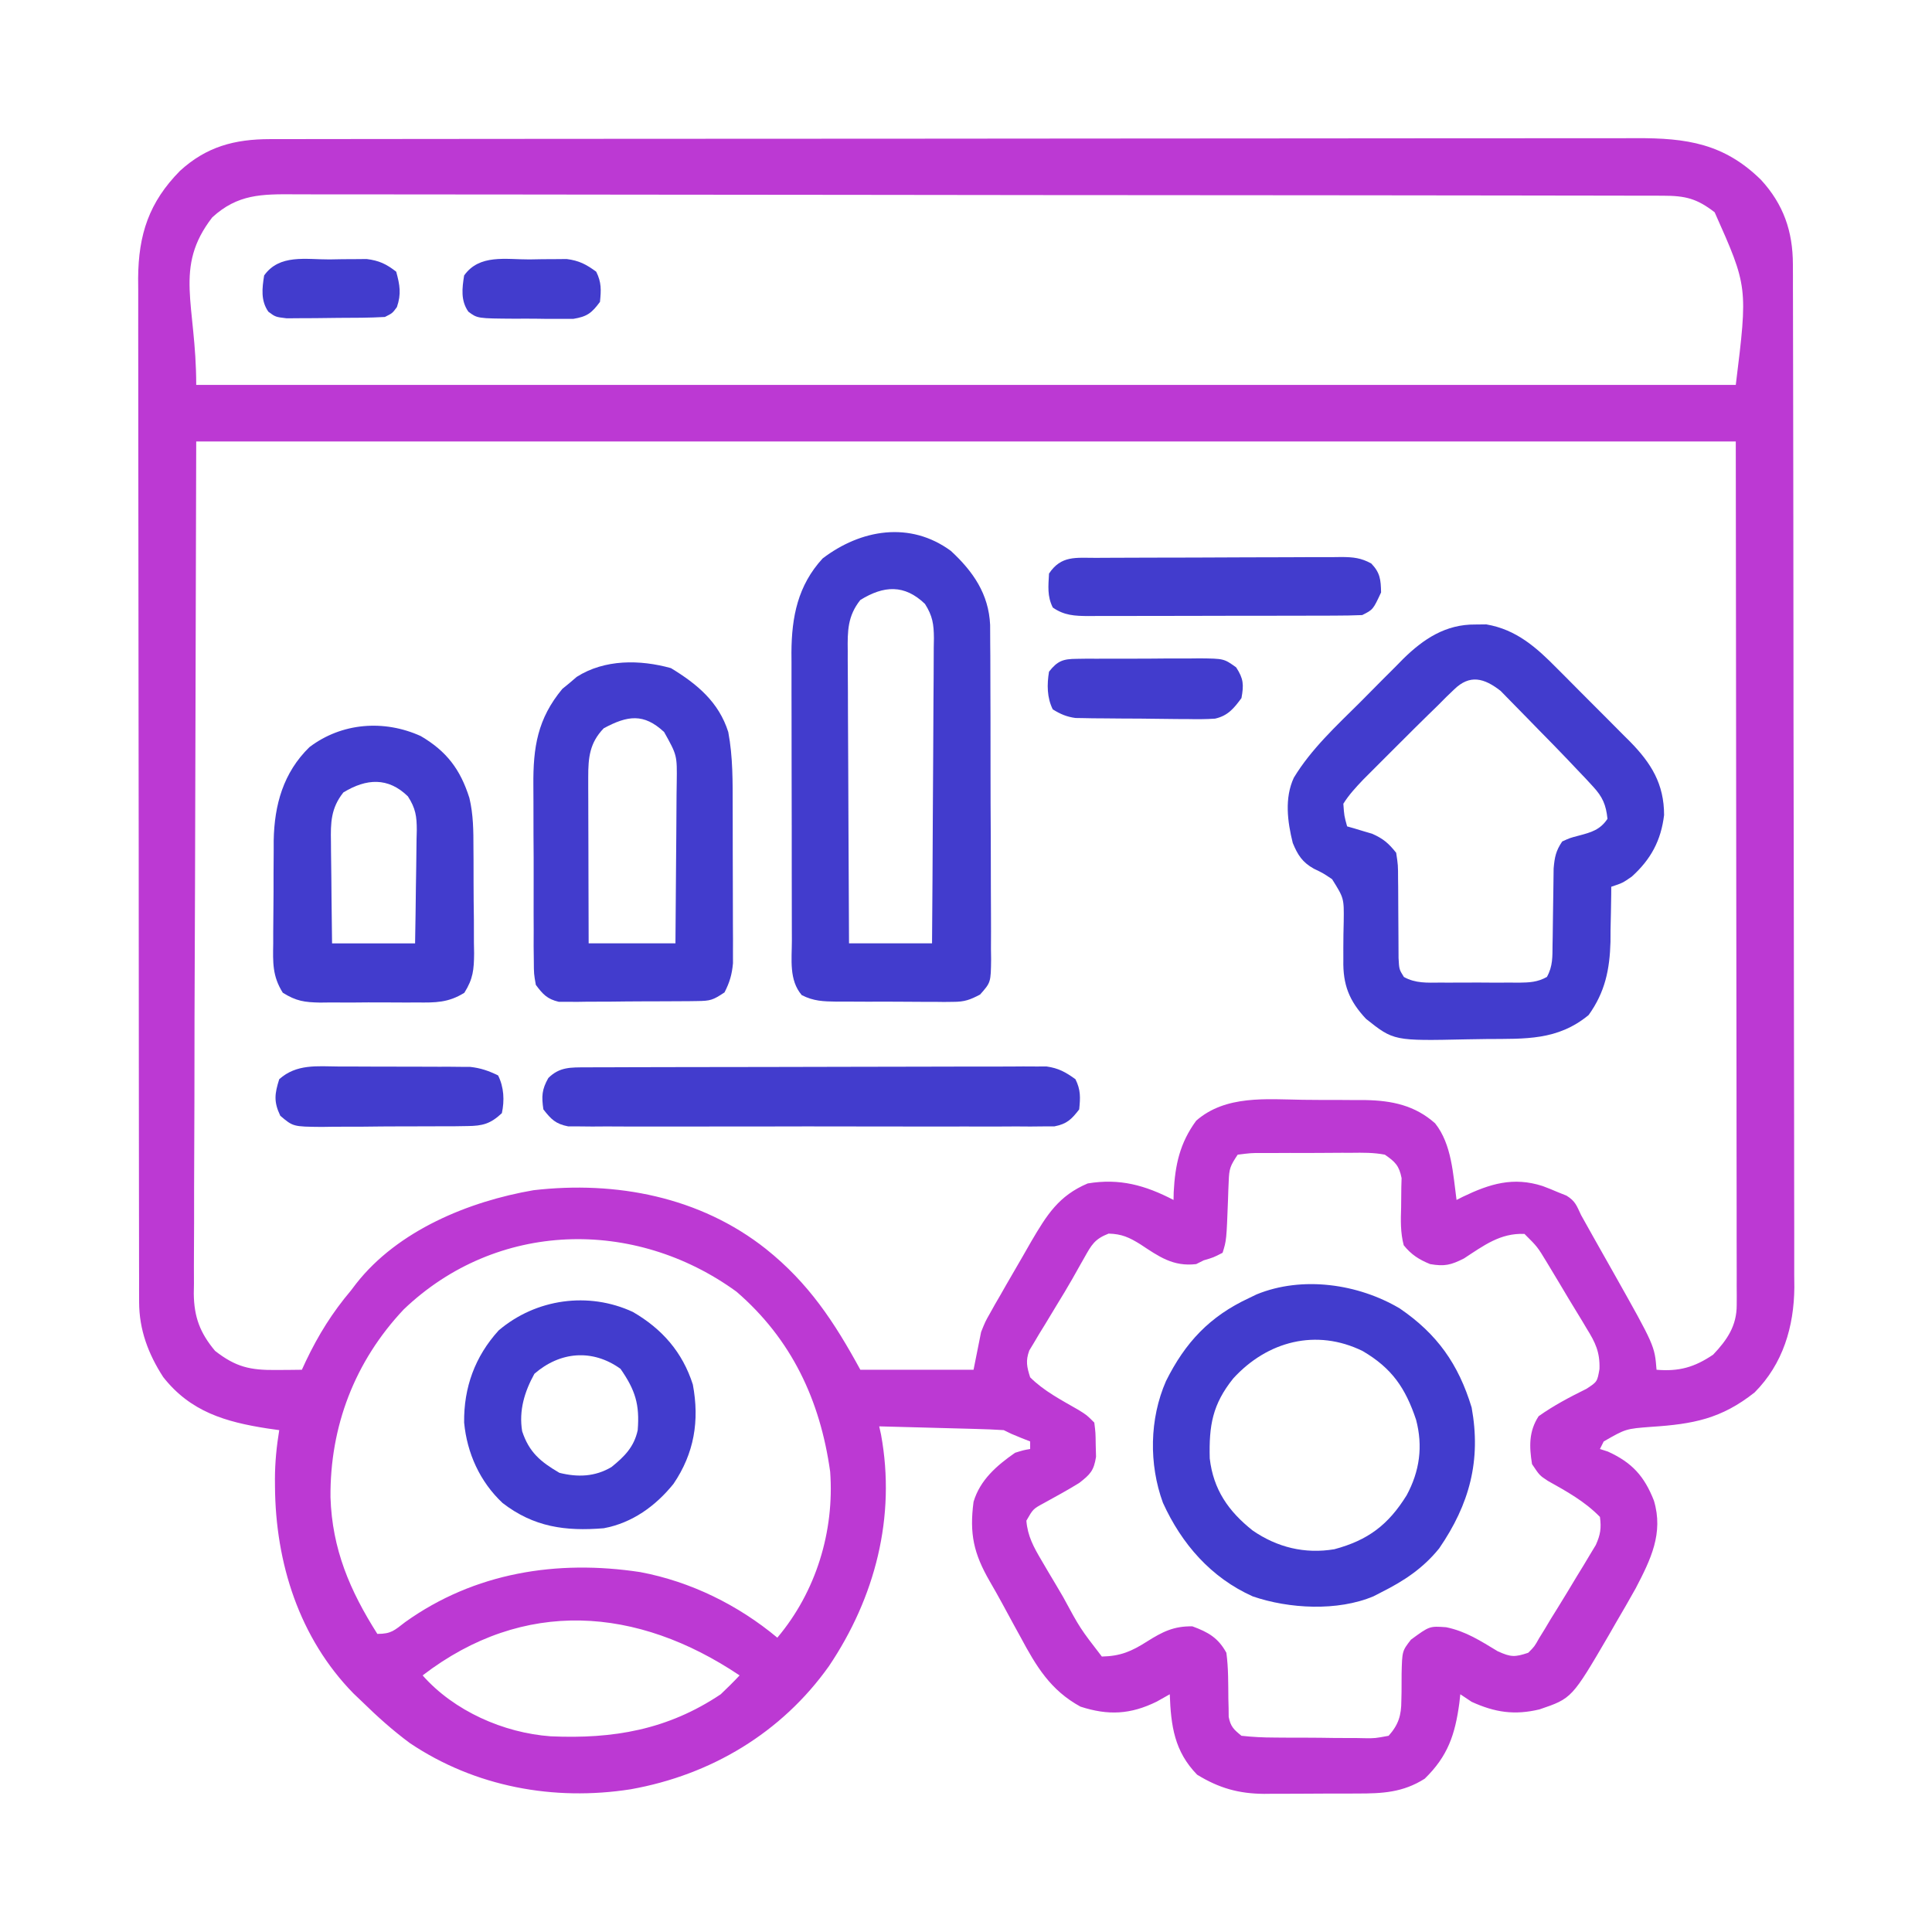 <svg width="512" height="512" viewBox="0 0 512 512" fill="none" xmlns="http://www.w3.org/2000/svg">
<path d="M71.553 36.868C72.201 36.866 72.849 36.864 73.516 36.862C75.69 36.857 77.863 36.858 80.037 36.859C81.609 36.857 83.182 36.854 84.755 36.85C89.08 36.842 93.405 36.841 97.73 36.84C102.393 36.838 107.056 36.831 111.72 36.824C121.918 36.81 132.116 36.804 142.315 36.8C148.683 36.797 155.051 36.793 161.419 36.788C179.05 36.776 196.681 36.766 214.313 36.762C215.441 36.762 216.57 36.762 217.732 36.762C218.863 36.761 219.994 36.761 221.16 36.761C223.452 36.761 225.744 36.76 228.036 36.76C229.742 36.759 229.742 36.759 231.482 36.759C249.904 36.755 268.327 36.738 286.749 36.714C305.663 36.691 324.578 36.678 343.492 36.677C354.112 36.676 364.731 36.67 375.351 36.652C384.394 36.637 393.437 36.632 402.48 36.64C407.093 36.644 411.705 36.643 416.318 36.629C420.544 36.616 424.77 36.617 428.996 36.629C430.522 36.631 432.048 36.628 433.573 36.62C446.974 36.548 456.938 38.048 466.723 47.699C472.635 54.163 475.116 61.278 475.135 70.035C475.139 71.031 475.143 72.027 475.148 73.053C475.148 74.684 475.148 74.684 475.147 76.347C475.151 77.507 475.155 78.668 475.159 79.863C475.168 83.08 475.172 86.297 475.175 89.514C475.179 92.985 475.188 96.456 475.197 99.927C475.217 108.308 475.227 116.689 475.236 125.069C475.24 129.019 475.246 132.968 475.251 136.918C475.268 150.051 475.282 163.185 475.29 176.319C475.292 179.725 475.294 183.132 475.295 186.538C475.296 187.385 475.296 188.231 475.297 189.103C475.305 202.814 475.331 216.525 475.363 230.236C475.396 244.322 475.414 258.408 475.417 272.494C475.419 280.399 475.428 288.304 475.454 296.209C475.476 302.942 475.484 309.674 475.474 316.407C475.469 319.84 475.471 323.272 475.491 326.704C475.508 330.433 475.501 334.162 475.488 337.891C475.504 339.501 475.504 339.501 475.521 341.144C475.433 351.592 472.507 361.443 465 369C456.163 376.01 448.67 377.404 437.66 378.123C430.855 378.638 430.855 378.638 425 382C424.67 382.66 424.34 383.32 424 384C425.052 384.34 425.052 384.34 426.125 384.687C432.531 387.612 435.766 391.214 438.305 397.68C440.895 406.323 437.453 413.296 433.472 420.93C431.751 424.02 429.981 427.076 428.188 430.125C427.597 431.157 427.006 432.19 426.397 433.254C416.564 450.088 416.564 450.088 408 453C401.384 454.594 396.172 453.813 390 451C389.01 450.34 388.02 449.68 387 449C386.871 450.16 386.871 450.16 386.739 451.344C385.605 459.746 383.673 465.422 377.563 471.375C371.789 475.037 366.356 475.308 359.727 475.301C358.403 475.307 358.403 475.307 357.052 475.314C355.192 475.319 353.331 475.32 351.47 475.316C348.641 475.312 345.813 475.336 342.985 475.361C341.17 475.364 339.354 475.364 337.539 475.363C336.703 475.372 335.866 475.382 335.004 475.391C328.266 475.339 323.065 473.881 317.25 470.312C311.228 464.123 310.309 457.397 310 449C308.866 449.639 307.732 450.279 306.563 450.937C299.594 454.373 293.693 454.659 286.336 452.277C278.397 447.936 274.629 441.635 270.438 433.812C269.9 432.835 269.361 431.857 268.807 430.85C267.728 428.885 266.659 426.915 265.599 424.941C264.523 422.961 263.416 420.997 262.282 419.049C258.045 411.695 256.882 406.494 258 398C259.712 392.224 264.14 388.386 269 385C271.254 384.301 271.254 384.301 273 384C273 383.34 273 382.68 273 382C272.217 381.691 271.433 381.381 270.625 381.062C268 380 268 380 266 379C263.522 378.844 261.067 378.742 258.586 378.684C257.857 378.663 257.127 378.642 256.375 378.621C254.042 378.555 251.709 378.496 249.375 378.437C247.795 378.394 246.214 378.351 244.633 378.307C240.756 378.199 236.878 378.098 233 378C233.16 378.723 233.32 379.445 233.485 380.19C237.485 402.015 231.886 423.397 219.68 441.543C207.131 459.21 188.425 470.379 167.156 474.175C146.76 477.374 125.867 473.53 108.621 461.941C104.105 458.596 100.011 454.932 96 451C95.239 450.274 94.477 449.548 93.692 448.801C79.278 434.088 73.013 414.162 72.875 393.937C72.871 393.264 72.866 392.591 72.861 391.897C72.876 387.489 73.29 383.335 74 379C72.961 378.853 71.922 378.706 70.852 378.555C59.783 376.838 50.467 374.134 43.246 364.93C39.284 358.794 36.88 352.397 36.869 345.085C36.865 344.09 36.861 343.096 36.857 342.071C36.858 340.98 36.859 339.89 36.86 338.766C36.857 337.606 36.854 336.446 36.851 335.251C36.844 332.03 36.841 328.809 36.84 325.587C36.838 322.114 36.831 318.64 36.824 315.166C36.81 307.568 36.804 299.971 36.8 292.374C36.797 287.629 36.793 282.883 36.789 278.138C36.776 264.996 36.766 251.854 36.763 238.711C36.763 237.87 36.762 237.029 36.762 236.163C36.762 235.319 36.762 234.476 36.761 233.608C36.761 231.899 36.761 230.191 36.76 228.482C36.76 227.635 36.76 226.787 36.759 225.914C36.755 212.19 36.738 198.465 36.715 184.74C36.691 170.644 36.678 156.548 36.677 142.452C36.676 134.54 36.671 126.628 36.653 118.716C36.637 111.977 36.632 105.238 36.64 98.499C36.644 95.062 36.643 91.626 36.629 88.19C36.617 84.458 36.622 80.727 36.633 76.995C36.625 75.918 36.617 74.841 36.608 73.731C36.684 62.12 39.5 53.59 47.7 45.277C54.705 38.87 62.152 36.879 71.553 36.868ZM56.258 57.598C45.94 70.94 52 80.517 52 102C186.64 102 321.28 102 460 102C463.204 76.01 463.204 76.01 454.403 56.258C449.641 52.575 446.619 51.875 440.685 51.866C440.039 51.863 439.392 51.861 438.726 51.859C436.546 51.852 434.365 51.852 432.184 51.853C430.611 51.849 429.038 51.846 427.465 51.842C423.13 51.832 418.794 51.828 414.459 51.825C409.788 51.821 405.118 51.812 400.447 51.803C389.161 51.783 377.876 51.773 366.59 51.764C361.278 51.76 355.967 51.755 350.655 51.749C333.002 51.732 315.349 51.718 297.697 51.711C293.115 51.709 288.533 51.707 283.951 51.705C282.812 51.704 281.673 51.704 280.499 51.703C262.042 51.695 243.585 51.67 225.128 51.637C206.188 51.604 187.248 51.586 168.308 51.583C157.669 51.581 147.032 51.572 136.394 51.546C127.335 51.525 118.278 51.517 109.219 51.526C104.597 51.531 99.974 51.529 95.352 51.51C91.12 51.492 86.889 51.493 82.657 51.508C81.126 51.511 79.595 51.507 78.064 51.495C69.337 51.431 62.968 51.444 56.258 57.598ZM52 117C51.897 155.28 51.794 193.56 51.688 233C51.642 245.091 51.597 257.183 51.55 269.641C51.533 280.47 51.533 280.47 51.523 291.299C51.518 296.126 51.5 300.953 51.472 305.781C51.438 311.938 51.428 318.095 51.435 324.252C51.434 326.512 51.423 328.772 51.404 331.032C51.379 334.086 51.385 337.138 51.399 340.192C51.377 341.517 51.377 341.517 51.355 342.868C51.429 349.037 53.015 353.247 57 358C62.505 362.294 66.301 363.126 73.188 363.062C74.46 363.053 75.732 363.044 77.043 363.035C78.019 363.023 78.995 363.012 80 363C80.528 361.857 80.528 361.857 81.067 360.691C84.388 353.745 88.04 347.87 93 342C93.459 341.397 93.918 340.793 94.391 340.172C105.43 326.088 124.233 318.363 141.414 315.414C163.199 312.899 185.504 317.135 203 331C214.311 340.034 221.077 350.307 228 363C237.9 363 247.8 363 258 363C258.66 359.7 259.32 356.4 260 353C261.11 350.235 261.11 350.235 262.321 348.105C262.77 347.301 263.219 346.497 263.681 345.668C264.158 344.849 264.634 344.031 265.125 343.187C265.617 342.323 266.108 341.459 266.614 340.568C268.061 338.036 269.529 335.518 271 333C271.765 331.664 272.529 330.328 273.293 328.992C277.439 321.952 280.556 316.88 288.25 313.625C296.717 312.214 303.478 314.093 311 318C311.014 317.322 311.029 316.644 311.043 315.945C311.415 308.699 312.662 302.914 317 297C324.79 290.175 335.588 291.308 345.26 291.458C348.126 291.5 350.989 291.499 353.856 291.492C355.698 291.503 357.541 291.516 359.383 291.531C360.229 291.531 361.075 291.532 361.947 291.532C368.886 291.668 374.972 292.933 380.313 297.687C384.744 303.241 385.067 311.18 386 318C386.546 317.723 387.091 317.446 387.653 317.16C394.852 313.702 401.008 311.809 408.813 314.312C410.223 314.839 411.62 315.401 413 316C413.705 316.282 414.411 316.565 415.137 316.855C417.489 318.3 417.823 319.513 419 322C420.019 323.841 421.047 325.676 422.082 327.508C422.685 328.578 423.288 329.648 423.909 330.75C425.165 332.977 426.423 335.204 427.682 337.43C438.499 356.65 438.499 356.65 439 363C444.959 363.496 449.017 362.355 454 359C457.718 355.087 460.252 351.348 460.246 345.869C460.25 345.049 460.254 344.229 460.258 343.384C460.253 342.49 460.247 341.595 460.241 340.673C460.243 339.721 460.244 338.768 460.246 337.787C460.249 334.577 460.238 331.367 460.227 328.157C460.227 325.824 460.227 323.49 460.228 321.157C460.229 314.898 460.217 308.639 460.203 302.38C460.191 296.511 460.191 290.642 460.19 284.773C460.179 267.599 460.151 250.424 460.125 233.25C460.084 194.887 460.043 156.525 460 117C325.36 117 190.72 117 52 117ZM328 306C326.006 308.991 325.741 309.688 325.621 313.055C325.587 313.834 325.553 314.614 325.518 315.418C325.491 316.229 325.465 317.04 325.438 317.875C325.03 328.693 325.03 328.693 324 332C321.563 333.25 321.563 333.25 319 334C318.01 334.495 318.01 334.495 317 335C310.86 335.723 307.098 332.983 302.211 329.756C299.273 327.928 297.279 327.007 293.793 326.918C290.077 328.358 289.252 329.916 287.313 333.375C286.993 333.936 286.674 334.496 286.344 335.074C285.627 336.333 284.918 337.596 284.214 338.862C282.861 341.245 281.44 343.578 280.008 345.914C278.984 347.609 277.961 349.304 276.938 351C276.436 351.813 275.934 352.625 275.418 353.462C274.959 354.238 274.5 355.013 274.028 355.812C273.612 356.499 273.197 357.187 272.77 357.894C271.765 360.644 272.125 362.239 273 365C276.662 368.662 281.335 371.053 285.793 373.633C288 375 288 375 290 377C290.336 379.68 290.336 379.68 290.375 382.875C290.404 383.924 290.432 384.974 290.461 386.055C289.881 389.763 288.934 390.712 286 393C282.947 394.883 279.824 396.59 276.68 398.316C273.784 399.881 273.784 399.881 272 403C272.326 407.089 273.957 410.034 276.02 413.527C276.935 415.087 276.935 415.087 277.869 416.678C278.511 417.753 279.152 418.829 279.813 419.937C280.757 421.545 280.757 421.545 281.721 423.185C286.238 431.535 286.238 431.535 292 439C296.934 438.895 299.836 437.651 304 435C308.059 432.448 311.075 430.905 316 431C320.208 432.537 322.845 434.061 325 438C325.555 442.038 325.485 446.108 325.528 450.178C325.55 451.007 325.571 451.837 325.594 452.691C325.601 453.446 325.608 454.201 325.616 454.979C326.11 457.576 326.969 458.344 329 460C331.977 460.323 334.74 460.468 337.719 460.469C338.573 460.476 339.428 460.484 340.308 460.492C342.113 460.503 343.919 460.505 345.724 460.501C348.491 460.5 351.254 460.542 354.02 460.586C355.774 460.591 357.528 460.594 359.282 460.594C360.524 460.618 360.524 460.618 361.791 460.643C364.396 460.668 364.396 460.668 368 460C370.615 457.065 371.367 454.594 371.371 450.715C371.389 449.937 371.406 449.159 371.424 448.357C371.433 446.74 371.438 445.123 371.44 443.506C371.583 437.537 371.583 437.537 373.922 434.523C378.842 430.917 378.842 430.917 383.223 431.23C388.478 432.301 392.359 434.864 396.914 437.601C400.408 439.185 401.441 439.186 405 438C406.653 436.343 406.653 436.343 407.883 434.141C408.638 432.919 408.638 432.919 409.408 431.674C409.933 430.791 410.459 429.909 411 429C411.559 428.102 412.119 427.204 412.695 426.279C414.45 423.452 416.166 420.604 417.875 417.75C418.468 416.783 419.061 415.816 419.672 414.82C420.511 413.416 420.511 413.416 421.367 411.984C421.874 411.146 422.38 410.308 422.902 409.444C424.138 406.693 424.399 404.981 424 402C419.979 397.873 415.176 395.235 410.172 392.43C408 391 408 391 406 388C405.249 383.333 405.135 379.329 407.75 375.312C411.772 372.451 416.032 370.228 420.453 368.039C423.287 366.179 423.287 366.179 423.879 362.805C424.022 358.321 422.784 355.761 420.485 352.078C419.927 351.138 419.927 351.138 419.359 350.179C418.173 348.192 416.962 346.221 415.75 344.25C414.95 342.911 414.152 341.571 413.356 340.23C412.588 338.95 411.818 337.67 411.047 336.391C410.508 335.495 410.508 335.495 409.958 334.582C407.43 330.405 407.43 330.405 404 327C397.593 326.727 393.195 330.088 387.965 333.504C384.497 335.254 382.83 335.659 379 335C376.07 333.814 373.984 332.483 372 330C371.116 326.631 371.2 323.402 371.313 319.937C371.347 318.155 371.365 316.372 371.364 314.59C371.399 313.412 371.399 313.412 371.435 312.211C370.788 308.923 369.759 307.901 367 306C364.046 305.427 361.15 305.463 358.149 305.504C357.294 305.502 356.438 305.501 355.557 305.499C353.753 305.501 351.949 305.513 350.146 305.533C347.378 305.562 344.612 305.554 341.844 305.541C340.091 305.547 338.339 305.556 336.586 305.566C335.756 305.563 334.926 305.56 334.07 305.557C331.502 305.565 331.502 305.565 328 306ZM107 347C94.01 360.783 87.434 377.982 87.582 396.789C88.019 410.538 92.729 421.546 100 433C103.69 433 104.492 432.088 107.375 429.875C125.749 416.732 147.637 413.268 169.688 416.625C183.033 419.139 195.591 425.325 206 434C216.255 421.84 221.159 405.807 220 390C217.36 371.084 209.773 354.879 195.153 342.289C168.121 322.66 131.64 323.455 107 347ZM112 444C120.316 453.424 133.431 459.231 145.93 460.14C162.473 460.881 176.911 458.438 191 449C192.709 447.377 194.389 445.72 196 444C168.869 425.79 138.803 423.424 112 444Z" fill="#BC39D3"/>
<path d="M391 165.5C391.948 165.49 392.897 165.479 393.875 165.469C401.84 166.823 407.167 171.576 412.675 177.18C413.367 177.87 414.059 178.56 414.772 179.272C416.223 180.724 417.669 182.182 419.11 183.644C421.311 185.874 423.53 188.084 425.752 190.293C427.165 191.712 428.577 193.133 429.988 194.555C430.977 195.539 430.977 195.539 431.986 196.544C437.579 202.252 441 207.739 441 216C440.191 222.723 437.505 227.739 432.437 232.312C430 234 430 234 427 235C426.996 235.675 426.991 236.349 426.987 237.044C426.954 240.155 426.883 243.265 426.812 246.375C426.804 247.966 426.804 247.966 426.795 249.59C426.592 256.943 425.358 262.935 421 269C412.788 275.775 404.218 275.28 394.087 275.35C392.333 275.367 390.579 275.394 388.825 275.432C369.359 275.855 369.359 275.855 362 270C357.523 265.222 355.865 260.925 356 254.449C355.998 252.812 355.998 252.812 355.996 251.143C355.998 248.851 356.032 246.559 356.097 244.268C356.179 238.042 356.179 238.042 353.019 232.995C350.648 231.401 350.648 231.401 348.184 230.214C345.144 228.524 343.901 226.564 342.597 223.398C341.189 217.748 340.37 211.53 342.874 206.106C347.476 198.508 354.143 192.37 360.403 186.151C362.376 184.187 364.329 182.205 366.281 180.221C367.548 178.952 368.816 177.684 370.086 176.418C370.947 175.54 370.947 175.54 371.826 174.644C377.264 169.296 383.149 165.415 391 165.5ZM385.332 182.738C384.655 183.387 383.977 184.037 383.28 184.706C382.527 185.463 381.775 186.22 381 187C379.688 188.277 379.688 188.277 378.349 189.58C375.936 191.94 373.543 194.316 371.162 196.708C369.676 198.199 368.185 199.685 366.693 201.17C365.736 202.127 364.78 203.085 363.824 204.043C362.969 204.899 362.114 205.755 361.233 206.637C359.286 208.697 357.497 210.595 356 213C356.225 216.192 356.225 216.192 357 219C357.603 219.17 358.206 219.34 358.828 219.516C359.627 219.758 360.426 220 361.25 220.25C362.039 220.482 362.828 220.714 363.64 220.953C366.577 222.256 367.996 223.472 370 226C370.498 229.252 370.498 229.252 370.504 233.066C370.513 233.742 370.522 234.417 370.532 235.113C370.561 237.263 370.564 239.412 370.562 241.562C370.566 243.716 370.575 245.869 370.603 248.023C370.627 249.974 370.63 251.926 370.631 253.877C370.79 256.901 370.79 256.901 372.046 258.908C375.106 260.618 378.212 260.427 381.625 260.398C382.368 260.401 383.111 260.404 383.877 260.407C385.447 260.409 387.017 260.404 388.588 260.391C390.991 260.375 393.393 260.391 395.797 260.41C397.323 260.408 398.849 260.404 400.375 260.398C401.094 260.405 401.812 260.411 402.553 260.417C405.333 260.378 407.502 260.282 409.949 258.895C411.54 256.026 411.405 253.548 411.441 250.285C411.454 249.633 411.468 248.981 411.481 248.309C411.522 246.227 411.544 244.145 411.562 242.062C411.586 239.984 411.614 237.905 411.654 235.827C411.689 233.938 411.709 232.049 411.728 230.16C411.986 227.166 412.324 225.463 414 223C416.058 222.059 416.058 222.059 418.437 221.438C421.732 220.564 424.048 219.917 426 217C425.606 213.255 424.699 211.178 422.16 208.434C421.528 207.748 420.897 207.062 420.246 206.355C419.505 205.578 418.764 204.801 418 204C417.131 203.082 416.262 202.165 415.366 201.219C412.928 198.662 410.458 196.138 407.975 193.625C406.943 192.576 405.916 191.522 404.894 190.463C403.399 188.912 401.887 187.378 400.371 185.848C399.483 184.94 398.596 184.033 397.681 183.098C393.291 179.663 389.488 178.659 385.332 182.738Z" fill="#423CCD"/>
<path d="M252 145.999C257.902 151.462 262.019 157.418 262.395 165.611C262.418 167.377 262.426 169.144 262.42 170.91C262.429 171.88 262.437 172.85 262.446 173.85C262.469 177.039 262.47 180.228 262.469 183.417C262.476 185.64 262.484 187.862 262.492 190.085C262.505 194.734 262.507 199.383 262.501 204.032C262.495 209.995 262.526 215.956 262.566 221.918C262.592 226.504 262.595 231.089 262.591 235.674C262.593 237.873 262.603 240.072 262.621 242.271C262.643 245.34 262.633 248.408 262.615 251.477C262.629 252.386 262.642 253.296 262.656 254.233C262.574 260.351 262.574 260.351 259.734 263.563C257.06 264.968 255.615 265.5 252.641 265.501C251.813 265.511 250.985 265.52 250.133 265.53C249.252 265.518 248.372 265.507 247.465 265.496C246.092 265.498 246.092 265.498 244.69 265.5C242.76 265.498 240.829 265.487 238.898 265.466C235.944 265.437 232.992 265.445 230.037 265.458C228.159 265.452 226.281 265.444 224.403 265.433C223.52 265.436 222.638 265.439 221.729 265.442C218.184 265.387 215.668 265.337 212.475 263.722C209.044 259.715 209.852 254.245 209.855 249.243C209.852 248.359 209.848 247.476 209.845 246.566C209.835 243.644 209.833 240.722 209.832 237.8C209.829 235.765 209.826 233.729 209.822 231.694C209.816 227.425 209.814 223.155 209.815 218.885C209.815 213.429 209.801 207.973 209.784 202.517C209.773 198.311 209.771 194.105 209.771 189.898C209.77 187.888 209.766 185.877 209.758 183.867C209.748 181.045 209.751 178.224 209.757 175.403C209.752 174.581 209.746 173.76 209.74 172.913C209.791 163.438 211.441 155.149 218 147.999C228.112 140.282 241.167 138.029 252 145.999ZM228 158.999C224.618 163.241 224.588 167.251 224.66 172.462C224.659 173.301 224.659 174.141 224.658 175.006C224.66 177.771 224.684 180.535 224.707 183.3C224.713 185.221 224.717 187.142 224.72 189.063C224.732 194.112 224.761 199.16 224.794 204.209C224.825 209.364 224.839 214.519 224.854 219.673C224.886 229.782 224.939 239.891 225 249.999C232.26 249.999 239.52 249.999 247 249.999C247.091 238.742 247.164 227.486 247.207 216.228C247.228 211.001 247.257 205.774 247.302 200.547C247.345 195.503 247.369 190.458 247.38 185.414C247.387 183.489 247.402 181.565 247.423 179.64C247.452 176.944 247.456 174.249 247.454 171.553C247.469 170.758 247.483 169.962 247.498 169.143C247.47 165.406 247.149 163.234 245.128 160.047C239.692 154.816 234.224 155.159 228 158.999Z" fill="#423CCD"/>
<path d="M370.973 346.766C380.861 353.527 386.512 361.516 390 373.001C392.553 387.043 389.443 398.611 381.403 410.329C377.124 415.628 372.056 418.973 366 422.001C365.006 422.513 365.006 422.513 363.992 423.036C354.457 427.055 341.602 426.351 332 423.063C320.938 418.111 313.148 409.163 308.188 398.251C304.445 388.007 304.613 376.011 309 366.001C314.108 355.739 320.593 348.841 331 344.001C331.996 343.519 331.996 343.519 333.012 343.028C345.142 338.06 359.97 340.231 370.973 346.766ZM326.813 365.313C321.319 372.177 320.371 377.747 320.594 386.493C321.551 394.754 325.537 400.498 331.969 405.598C338.47 410.086 345.813 411.868 353.617 410.563C362.537 408.177 367.923 404.095 372.778 396.262C376.245 389.848 377.125 383.268 375.278 376.258C372.457 367.831 368.874 362.581 361.113 358.036C348.829 352.018 335.86 355.401 326.813 365.313Z" fill="#423CCD"/>
<path d="M177.813 177.062C184.751 181.279 190.486 186.045 193 193.999C194.251 200.635 194.162 207.24 194.168 213.976C194.173 215.841 194.173 215.841 194.178 217.743C194.183 220.364 194.186 222.985 194.185 225.605C194.185 228.288 194.192 230.971 194.206 233.653C194.224 237.532 194.229 241.41 194.231 245.288C194.238 246.487 194.245 247.686 194.252 248.922C194.249 250.04 194.246 251.158 194.243 252.31C194.244 253.29 194.246 254.271 194.247 255.281C193.977 258.248 193.366 260.354 192 262.999C188.925 265.049 188.253 265.254 184.776 265.29C183.928 265.302 183.08 265.315 182.207 265.328C180.838 265.332 180.838 265.332 179.442 265.335C178.03 265.345 178.03 265.345 176.591 265.355C174.601 265.365 172.612 265.37 170.622 265.37C167.578 265.374 164.535 265.41 161.49 265.448C159.557 265.454 157.624 265.458 155.692 265.46C154.781 265.474 153.871 265.489 152.932 265.504C152.081 265.497 151.231 265.491 150.354 265.485C149.608 265.488 148.862 265.491 148.093 265.493C145.021 264.768 143.871 263.513 142 260.999C141.485 258.08 141.485 258.08 141.467 254.645C141.451 253.356 141.435 252.067 141.419 250.74C141.423 249.334 141.428 247.928 141.434 246.522C141.428 245.072 141.422 243.622 141.415 242.172C141.405 239.131 141.409 236.09 141.424 233.048C141.441 229.175 141.418 225.303 141.382 221.429C141.36 218.431 141.362 215.434 141.37 212.436C141.371 211.01 141.364 209.583 141.349 208.157C141.26 198.041 142.449 190.471 149.027 182.562C149.658 182.046 150.288 181.53 150.938 180.999C151.565 180.463 152.193 179.927 152.84 179.374C160.219 174.677 169.604 174.774 177.813 177.062ZM160 192.999C156.271 196.852 155.873 200.754 155.887 205.951C155.887 206.932 155.887 207.913 155.887 208.923C155.892 209.974 155.897 211.025 155.902 212.108C155.904 213.19 155.905 214.272 155.907 215.387C155.912 218.841 155.925 222.295 155.938 225.749C155.943 228.091 155.947 230.434 155.951 232.776C155.961 238.517 155.981 244.258 156 249.999C163.59 249.999 171.18 249.999 179 249.999C179.069 242.827 179.129 235.656 179.165 228.484C179.18 226.045 179.2 223.605 179.226 221.166C179.263 217.658 179.28 214.151 179.293 210.644C179.309 209.554 179.324 208.464 179.34 207.341C179.438 200.148 179.438 200.148 176 193.999C170.595 188.954 166.308 189.612 160 192.999Z" fill="#423CCD"/>
<path d="M111.5 195.063C118.387 199.1 122.004 203.925 124.391 211.462C125.451 215.88 125.468 220.24 125.469 224.766C125.48 226.26 125.48 226.26 125.492 227.785C125.503 229.876 125.506 231.967 125.501 234.058C125.5 237.256 125.542 240.451 125.586 243.649C125.591 245.688 125.594 247.727 125.594 249.766C125.619 251.194 125.619 251.194 125.644 252.651C125.599 256.974 125.391 259.376 123.057 263.098C118.809 265.741 115.417 265.721 110.5 265.664C109.587 265.669 108.674 265.674 107.733 265.679C105.806 265.682 103.88 265.673 101.953 265.652C99.009 265.625 96.069 265.652 93.125 265.684C91.25 265.68 89.375 265.674 87.5 265.664C86.184 265.679 86.184 265.679 84.842 265.695C80.718 265.616 78.5 265.314 74.944 263.085C72.176 258.693 72.317 255.08 72.406 249.984C72.406 249.014 72.406 248.044 72.406 247.044C72.412 244.993 72.429 242.942 72.458 240.891C72.5 237.775 72.499 234.66 72.492 231.543C72.503 229.544 72.516 227.546 72.531 225.547C72.532 224.625 72.532 223.703 72.532 222.753C72.703 213.286 75.084 204.755 82 198C90.545 191.517 101.765 190.649 111.5 195.063ZM91 210C87.683 214.168 87.6 218.022 87.707 223.145C87.712 223.914 87.716 224.684 87.72 225.477C87.737 227.923 87.775 230.367 87.813 232.813C87.828 234.476 87.841 236.139 87.854 237.803C87.884 241.869 87.943 245.934 88 250C95.26 250 102.52 250 110 250C110.092 244.964 110.172 239.93 110.22 234.894C110.24 233.182 110.267 231.47 110.302 229.758C110.351 227.293 110.373 224.829 110.391 222.363C110.412 221.602 110.432 220.84 110.453 220.055C110.455 216.311 110.143 214.221 108.094 211.042C102.85 205.929 97.111 206.286 91 210Z" fill="#423CCD"/>
<path d="M167.719 347.68C175.437 352.147 180.884 358.338 183.61 366.918C185.412 376.525 183.974 385.143 178.493 393.223C173.766 399.103 167.532 403.608 160 405C149.791 405.844 141.423 404.67 133.188 398.313C127.199 392.691 123.769 385.137 123 377C122.883 367.704 125.876 359.473 132.153 352.571C142.046 344.163 155.971 342.226 167.719 347.68ZM141.625 364.063C138.992 368.824 137.479 373.823 138.375 379.285C140.208 384.857 143.235 387.387 148.25 390.313C153.1 391.525 157.702 391.373 162.067 388.766C165.51 385.977 168.049 383.442 169 379C169.541 372.194 168.375 368.42 164.438 362.75C156.968 357.387 148.39 358.188 141.625 364.063Z" fill="#423CCD"/>
<path d="M155.262 282.859C156.353 282.853 157.444 282.848 158.568 282.842C159.765 282.841 160.962 282.84 162.195 282.838C163.455 282.834 164.716 282.829 166.014 282.823C169.473 282.81 172.932 282.804 176.39 282.799C178.551 282.796 180.712 282.792 182.874 282.788C189.636 282.774 196.398 282.765 203.16 282.761C210.965 282.756 218.77 282.739 226.575 282.71C232.609 282.688 238.643 282.678 244.677 282.677C248.281 282.676 251.884 282.67 255.488 282.652C259.507 282.632 263.527 282.637 267.546 282.643C268.739 282.634 269.932 282.625 271.161 282.615C272.258 282.621 273.354 282.626 274.484 282.632C275.434 282.631 276.384 282.629 277.363 282.628C280.531 283.074 282.421 284.136 285 286C286.42 288.84 286.314 290.854 286 294C283.951 296.65 282.75 297.853 279.426 298.503C278.447 298.504 277.468 298.506 276.459 298.508C275.331 298.519 274.204 298.53 273.043 298.542C271.811 298.534 270.578 298.526 269.309 298.517C268.007 298.524 266.706 298.531 265.366 298.538C261.8 298.557 258.234 298.55 254.668 298.537C250.935 298.527 247.203 298.536 243.47 298.542C237.203 298.55 230.935 298.54 224.667 298.521C217.421 298.499 210.175 298.506 202.929 298.528C196.708 298.547 190.486 298.549 184.264 298.539C180.548 298.532 176.833 298.532 173.117 298.545C168.975 298.558 164.833 298.539 160.691 298.517C159.459 298.525 158.227 298.533 156.957 298.542C155.266 298.525 155.266 298.525 153.541 298.508C152.562 298.506 151.583 298.505 150.574 298.503C147.253 297.853 146.057 296.638 144 294C143.496 290.547 143.584 288.732 145.312 285.687C148.279 282.721 151.285 282.872 155.262 282.859Z" fill="#423CCD"/>
<path d="M290.437 147.838C291.192 147.834 291.946 147.829 292.724 147.823C295.221 147.809 297.718 147.802 300.214 147.796C301.949 147.791 303.684 147.785 305.419 147.779C309.057 147.769 312.694 147.763 316.331 147.759C320.993 147.754 325.655 147.73 330.317 147.701C333.9 147.683 337.483 147.678 341.067 147.676C342.785 147.673 344.504 147.665 346.223 147.652C348.627 147.635 351.029 147.637 353.433 147.643C354.143 147.634 354.853 147.625 355.585 147.615C358.639 147.641 360.722 147.845 363.414 149.342C365.763 151.797 365.932 153.645 366 157C363.869 161.565 363.869 161.565 361 163C358.549 163.103 356.127 163.146 353.676 163.145C352.921 163.148 352.167 163.152 351.389 163.155C348.887 163.165 346.385 163.166 343.882 163.168C342.146 163.171 340.41 163.174 338.673 163.178C335.03 163.184 331.387 163.185 327.743 163.185C323.073 163.185 318.404 163.198 313.734 163.216C310.147 163.227 306.559 163.229 302.971 163.228C301.25 163.229 299.528 163.234 297.807 163.242C295.398 163.251 292.99 163.249 290.582 163.243C289.514 163.251 289.514 163.251 288.425 163.26C284.808 163.237 282.016 163.107 279 161C277.49 157.981 277.824 155.327 278 152C281.231 147.152 285.092 147.847 290.437 147.838Z" fill="#423CCD"/>
<path d="M89.813 282.637C90.859 282.637 91.906 282.636 92.984 282.636C95.193 282.638 97.402 282.648 99.611 282.664C102.988 282.688 106.365 282.685 109.743 282.678C111.891 282.684 114.039 282.691 116.188 282.7C117.196 282.699 118.205 282.698 119.244 282.697C120.66 282.711 120.66 282.711 122.106 282.726C122.932 282.73 123.759 282.735 124.61 282.74C127.381 283.042 129.502 283.774 132 285C133.555 288.11 133.728 291.631 133 295C129.992 297.82 127.909 298.382 123.836 298.42C122.808 298.436 121.781 298.452 120.722 298.469C119.065 298.469 119.065 298.469 117.375 298.469C115.667 298.481 115.667 298.481 113.924 298.492C111.516 298.503 109.109 298.506 106.702 298.501C103.014 298.5 99.328 298.542 95.641 298.586C93.302 298.592 90.964 298.594 88.625 298.594C87.521 298.611 86.417 298.627 85.279 298.644C77.677 298.575 77.677 298.575 74.278 295.69C72.51 291.968 72.772 289.901 74 286C78.581 281.91 84.026 282.584 89.813 282.637Z" fill="#423CCD"/>
<path d="M285.316 174.597C286.618 174.578 286.618 174.578 287.946 174.558C288.88 174.561 289.814 174.564 290.777 174.567C291.74 174.562 292.703 174.557 293.695 174.551C295.732 174.545 297.768 174.546 299.805 174.555C302.922 174.563 306.037 174.535 309.154 174.503C311.133 174.501 313.111 174.502 315.09 174.505C316.488 174.488 316.488 174.488 317.915 174.471C324.355 174.54 324.355 174.54 327.584 176.848C329.558 179.849 329.647 181.477 329 185.001C326.995 187.728 325.399 189.688 321.991 190.45C319.541 190.613 317.138 190.615 314.683 190.559C313.79 190.557 312.896 190.555 311.976 190.552C310.092 190.543 308.209 190.521 306.325 190.488C303.443 190.438 300.563 190.426 297.681 190.421C295.849 190.407 294.016 190.39 292.183 190.372C291.323 190.367 290.462 190.361 289.576 190.356C288.771 190.34 287.967 190.324 287.138 190.307C286.082 190.291 286.082 190.291 285.004 190.275C282.641 189.952 281.028 189.244 279 188.001C277.442 184.885 277.435 181.396 278 178.001C280.24 175.138 281.73 174.622 285.316 174.597Z" fill="#423CCD"/>
<path d="M140.312 68.75C142.025 68.719 142.025 68.719 143.771 68.688C144.874 68.683 145.977 68.677 147.113 68.672C148.122 68.663 149.13 68.653 150.169 68.644C153.464 69.059 155.334 70.051 158 72C159.42 74.841 159.314 76.855 159 80C156.801 82.965 155.61 83.9 151.931 84.502C150.169 84.499 150.169 84.499 148.371 84.496C146.448 84.497 146.448 84.497 144.486 84.498C143.49 84.483 143.49 84.483 142.473 84.467C140.44 84.438 138.41 84.446 136.377 84.459C126.528 84.395 126.528 84.395 124.119 82.594C122.064 79.667 122.457 76.419 123 73C127.051 67.291 134.041 68.778 140.312 68.75Z" fill="#423CCD"/>
<path d="M87.312 68.75C89.024 68.719 89.024 68.719 90.771 68.688C91.874 68.683 92.977 68.677 94.113 68.672C95.121 68.663 96.13 68.653 97.169 68.644C100.497 69.063 102.354 69.954 105 72C105.963 75.532 106.382 77.882 105.187 81.375C104 83 104 83 102 84C97.877 84.234 93.752 84.228 89.623 84.24C87.573 84.25 85.524 84.281 83.474 84.313C82.184 84.318 80.895 84.323 79.566 84.328C77.786 84.342 77.786 84.342 75.971 84.357C73 84 73 84 71.114 82.601C69.069 79.664 69.457 76.422 70 73C74.051 67.291 81.04 68.778 87.312 68.75Z" fill="#423CCD"/>
</svg>
